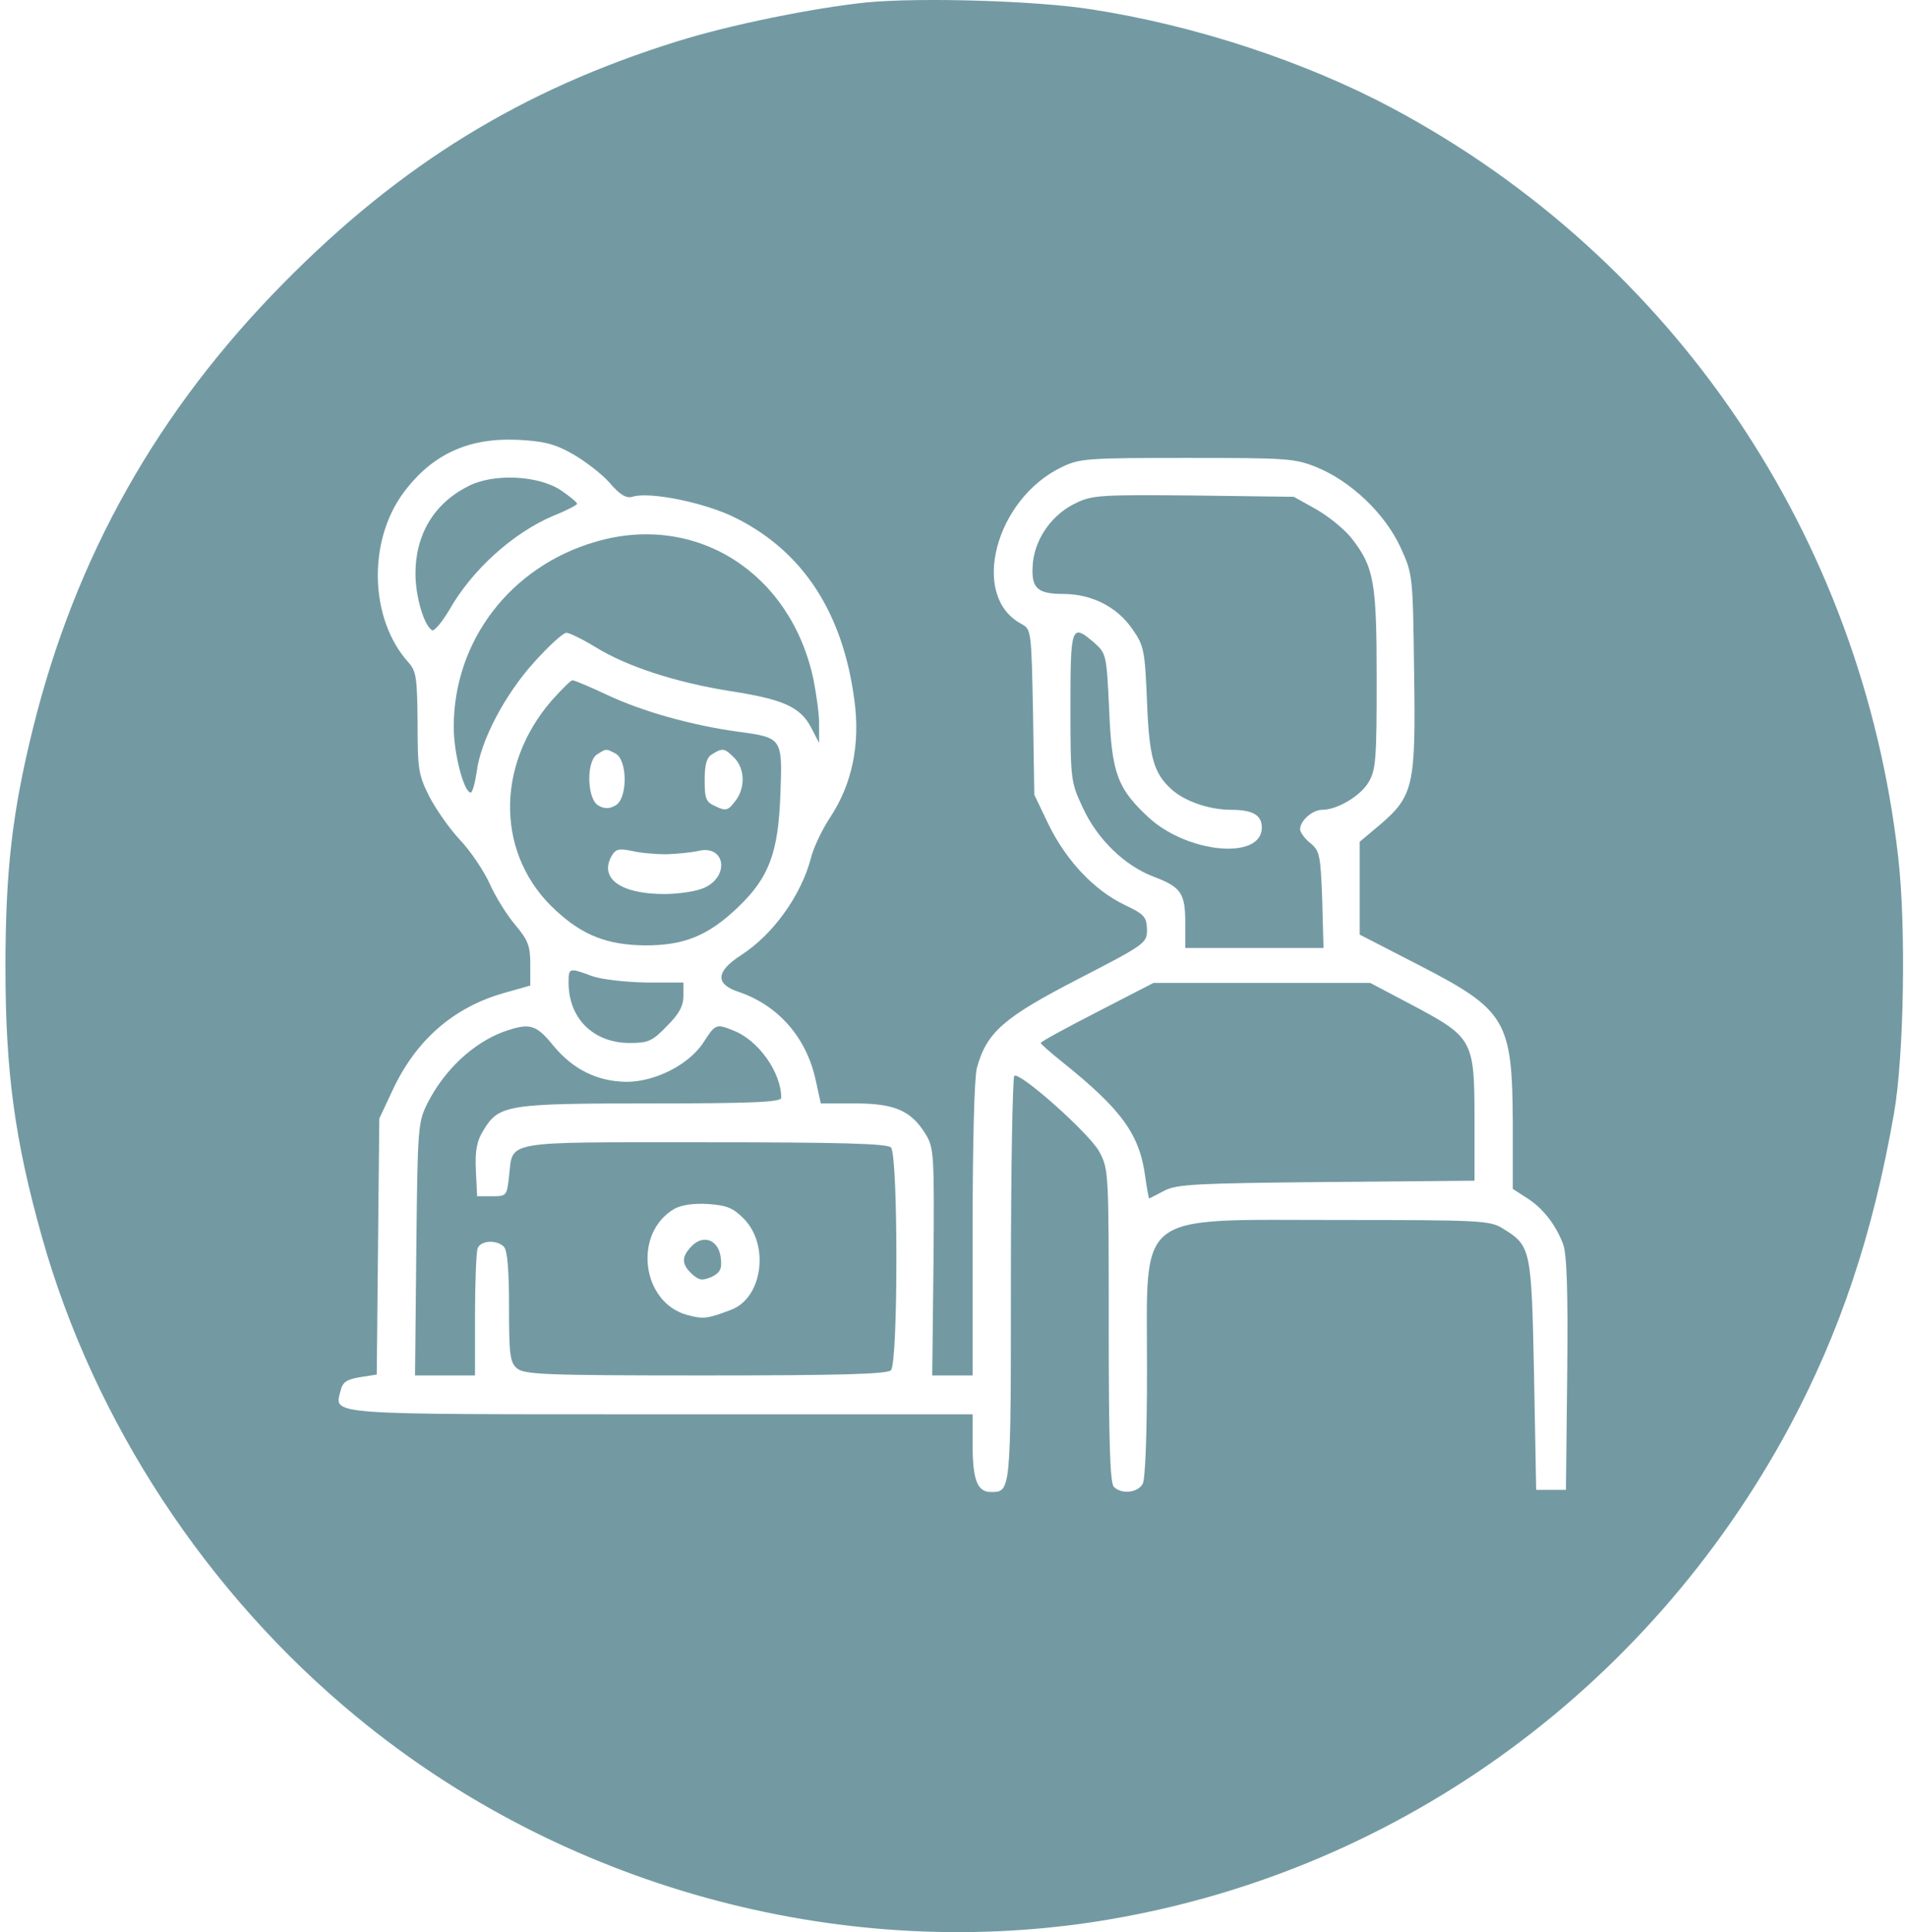 <svg width="233" height="236" viewBox="0 0 233 236" fill="none" xmlns="http://www.w3.org/2000/svg">
<path d="M105.845 0.297C99.297 0.983 89.164 3.04 82.772 5.044C63.753 10.95 48.942 20.074 34.652 34.576C19.27 50.134 9.24 67.959 4.044 88.895C1.497 99.179 0.666 106.351 0.666 118.164C0.666 130.927 1.809 139.312 5.135 151.125C11.475 173.644 25.246 194.633 43.59 209.716C68.586 230.336 102.156 239.618 133.907 234.713C169.919 229.123 201.151 206.815 218.664 174.224C224.848 162.622 228.797 150.861 231.395 136.095C232.642 129.081 232.902 112.996 231.915 104.611C227.446 65.533 204.581 31.676 170.231 13.271C159.474 7.522 146.015 3.092 133.335 1.141C126.684 0.086 112.497 -0.336 105.845 0.297ZM69.885 55.407C71.392 56.251 73.47 57.833 74.458 58.941C75.757 60.47 76.536 60.892 77.264 60.681C79.343 59.995 86.306 61.419 89.996 63.318C98.154 67.431 102.987 74.867 104.39 85.52C105.118 90.899 104.13 95.698 101.48 99.759C100.493 101.236 99.401 103.504 99.09 104.769C97.894 109.357 94.465 114.156 90.515 116.688C87.501 118.639 87.345 120.168 90.151 121.118C95.036 122.753 98.518 126.655 99.661 131.929L100.285 134.777H104.494C109.327 134.777 111.354 135.673 113.12 138.574C114.108 140.208 114.16 141.105 114.056 154.184L113.9 168.001H116.394H118.837V150.176C118.837 139.576 119.045 131.612 119.356 130.452C120.552 126.075 122.63 124.282 131.724 119.588C139.987 115.317 140.143 115.211 140.143 113.524C140.091 111.994 139.831 111.678 137.389 110.518C133.647 108.725 130.269 105.086 128.139 100.761L126.372 97.07L126.216 86.997C126.008 76.924 126.008 76.871 124.761 76.186C118.473 72.811 121.591 60.945 129.75 57.042C131.932 55.987 132.92 55.935 145.08 55.935C157.344 55.935 158.227 55.987 160.929 57.095C165.139 58.835 169.244 62.791 171.115 66.851C172.622 70.174 172.622 70.174 172.778 82.145C172.985 96.015 172.726 97.228 168.516 100.814L166.126 102.818V108.514V114.156L173.401 117.901C184.054 123.385 184.782 124.651 184.834 137.255V145.219L186.549 146.326C188.419 147.486 190.03 149.49 190.966 151.916C191.433 153.076 191.589 157.506 191.485 167.737L191.329 181.976H189.511H187.692L187.432 168.001C187.12 152.496 187.068 152.18 183.638 150.07C182.079 149.068 180.884 149.016 163.58 149.016C138.428 149.016 140.143 147.697 140.143 167.21C140.143 175.173 139.935 180.605 139.623 181.238C139 182.345 137.025 182.556 136.089 181.607C135.622 181.132 135.466 176.017 135.466 161.936C135.466 143.162 135.466 142.845 134.323 140.683C133.127 138.468 124.657 130.927 123.929 131.401C123.722 131.56 123.514 142.793 123.514 156.346C123.514 182.398 123.514 182.24 121.071 182.24C119.408 182.24 118.837 180.763 118.837 176.492V172.747H80.694C39.173 172.747 40.888 172.853 41.615 169.847C41.875 168.792 42.395 168.476 44.006 168.212L46.032 167.895L46.188 152.233L46.344 136.622L47.955 133.194C50.813 127.024 55.438 123.016 61.622 121.276L64.792 120.379V117.743C64.792 115.58 64.532 114.842 62.973 112.996C61.934 111.783 60.531 109.516 59.803 107.881C59.076 106.299 57.465 103.925 56.218 102.607C54.971 101.289 53.308 98.915 52.476 97.333C51.125 94.644 51.021 94.011 51.021 88.263C50.969 82.725 50.865 81.987 49.878 80.879C45.149 75.606 44.889 66.06 49.358 60.101C52.84 55.46 57.257 53.456 63.233 53.72C66.351 53.878 67.754 54.194 69.885 55.407Z" fill="#739AA3"/>
<path d="M57.153 59.416C52.996 61.525 50.761 65.322 50.761 70.068C50.761 72.863 51.8 76.397 52.788 76.977C53.048 77.135 53.983 76.028 54.866 74.551C57.672 69.594 62.661 65.111 67.598 63.002C69.209 62.369 70.508 61.683 70.508 61.525C70.508 61.367 69.625 60.628 68.533 59.89C65.779 58.044 60.219 57.781 57.153 59.416Z" fill="#739AA3"/>
<path d="M131.516 61.419C128.658 62.738 126.579 65.586 126.215 68.592C125.904 71.756 126.579 72.547 129.905 72.547C133.387 72.547 136.505 74.129 138.376 76.871C139.779 78.875 139.883 79.456 140.142 85.678C140.402 92.534 140.974 94.433 143.104 96.384C144.715 97.861 147.729 98.915 150.432 98.915C153.03 98.915 154.173 99.548 154.173 101.078C154.173 105.086 145.079 104.242 140.298 99.812C136.505 96.279 135.829 94.433 135.517 86.628C135.206 79.983 135.154 79.825 133.751 78.559C130.892 76.08 130.788 76.397 130.788 86.364C130.788 95.277 130.84 95.54 132.295 98.652C134.062 102.502 137.44 105.771 140.974 107.09C144.3 108.355 144.819 109.094 144.819 112.733V115.791H153.29H161.708L161.552 109.885C161.345 104.4 161.241 103.925 160.097 102.976C159.422 102.449 158.85 101.658 158.85 101.289C158.85 100.234 160.357 98.915 161.552 98.915C163.371 98.915 166.229 97.228 167.217 95.54C168.1 94.064 168.204 92.745 168.204 83.042C168.204 71.07 167.892 69.277 165.138 65.744C164.307 64.689 162.384 63.107 160.825 62.211L158.071 60.681L145.859 60.523C134.738 60.417 133.439 60.47 131.516 61.419Z" fill="#739AA3"/>
<path d="M72.795 66.166C62.401 69.172 55.438 78.243 55.438 88.79C55.438 92.06 56.685 96.806 57.517 96.806C57.725 96.806 58.036 95.646 58.244 94.275C58.712 90.478 61.674 84.835 65.312 80.827C67.079 78.875 68.793 77.293 69.209 77.293C69.573 77.293 71.184 78.084 72.743 79.034C76.588 81.407 82.564 83.358 89.216 84.413C95.712 85.415 97.79 86.364 99.09 88.843L100.077 90.741V88.632C100.129 87.472 99.765 84.94 99.401 83.042C96.647 69.963 85.059 62.58 72.795 66.166Z" fill="#739AA3"/>
<path d="M67.442 85.52C60.426 93.589 60.634 104.611 67.962 111.256C71.235 114.262 74.198 115.422 78.823 115.475C83.603 115.475 86.513 114.315 90.203 110.781C93.945 107.195 95.088 104.189 95.348 97.07C95.608 90.108 95.608 90.108 90.151 89.37C84.435 88.579 78.459 86.891 74.198 84.887C72.067 83.885 70.196 83.094 69.936 83.094C69.728 83.094 68.637 84.202 67.442 85.52ZM75.237 92.06C76.692 92.903 76.692 97.597 75.185 98.388C74.457 98.81 73.834 98.81 73.106 98.388C71.703 97.597 71.599 92.903 73.002 92.112C74.094 91.427 74.042 91.427 75.237 92.06ZM89.735 92.587C91.034 93.905 91.087 96.331 89.787 97.913C88.956 99.021 88.644 99.074 87.449 98.493C86.254 97.966 86.098 97.597 86.098 95.277C86.098 93.325 86.358 92.481 87.033 92.112C88.28 91.321 88.54 91.374 89.735 92.587ZM81.421 104.347C82.72 104.295 84.487 104.136 85.37 103.925C88.644 103.187 89.164 107.09 85.994 108.461C85.058 108.883 82.876 109.199 81.161 109.199C75.912 109.199 73.262 107.353 74.665 104.664C75.185 103.715 75.549 103.609 77.16 103.925C78.251 104.189 80.122 104.347 81.421 104.347Z" fill="#739AA3"/>
<path d="M69.469 120.01C69.469 124.388 72.483 127.394 76.952 127.394C79.186 127.394 79.706 127.183 81.473 125.337C82.98 123.86 83.5 122.858 83.5 121.645V120.01H78.978C76.38 119.958 73.522 119.641 72.327 119.219C69.521 118.165 69.469 118.217 69.469 120.01Z" fill="#739AA3"/>
<path d="M134.063 123.597C130.269 125.548 127.151 127.235 127.151 127.394C127.203 127.552 128.398 128.607 129.853 129.767C137.077 135.568 139.259 138.574 139.935 143.795C140.143 145.219 140.351 146.379 140.403 146.379C140.455 146.379 141.286 145.957 142.273 145.43C143.832 144.639 146.119 144.533 162.124 144.375L180.157 144.217V136.675C180.157 127.024 179.949 126.708 172.622 122.805L167.425 120.063H154.174H140.922L134.063 123.597Z" fill="#739AA3"/>
<path d="M61.518 126.023C57.829 127.394 54.295 130.663 52.217 134.777C51.073 137.097 51.021 137.625 50.865 152.549L50.709 168.001H54.347H58.037V160.671C58.037 156.61 58.193 152.971 58.349 152.497C58.712 151.495 60.687 151.389 61.57 152.286C61.986 152.707 62.194 155.081 62.194 159.563C62.194 165.364 62.298 166.366 63.129 167.105C64.013 167.896 66.351 168.001 86.15 168.001C102.624 168.001 108.392 167.843 108.859 167.368C109.743 166.472 109.743 141.053 108.859 140.156C108.392 139.681 102.624 139.523 86.046 139.523C61.103 139.523 62.714 139.26 62.194 143.689C61.934 146.063 61.882 146.115 60.115 146.115H58.297L58.141 142.951C58.037 140.525 58.245 139.365 59.076 138.047C60.947 134.935 61.986 134.777 79.603 134.777C91.918 134.777 95.452 134.619 95.452 134.091C95.452 130.98 92.646 127.025 89.58 125.864C87.501 125.021 87.397 125.073 85.942 127.341C84.176 130.031 80.07 132.14 76.537 132.14C73.003 132.087 70.041 130.663 67.598 127.71C65.468 125.073 64.688 124.915 61.518 126.023ZM90.879 148.858C94.049 152.075 93.166 158.561 89.32 159.985C86.41 161.093 85.942 161.145 83.968 160.618C78.355 159.089 77.316 150.598 82.409 147.645C83.292 147.17 84.747 146.959 86.514 147.065C88.801 147.223 89.58 147.539 90.879 148.858Z" fill="#739AA3"/>
<path d="M84.539 152.18C83.24 153.498 83.24 154.395 84.539 155.608C85.422 156.399 85.786 156.451 86.929 155.977C87.969 155.449 88.228 155.027 88.073 153.709C87.865 151.494 85.994 150.703 84.539 152.18Z" fill="#739AA3"/>
</svg>

